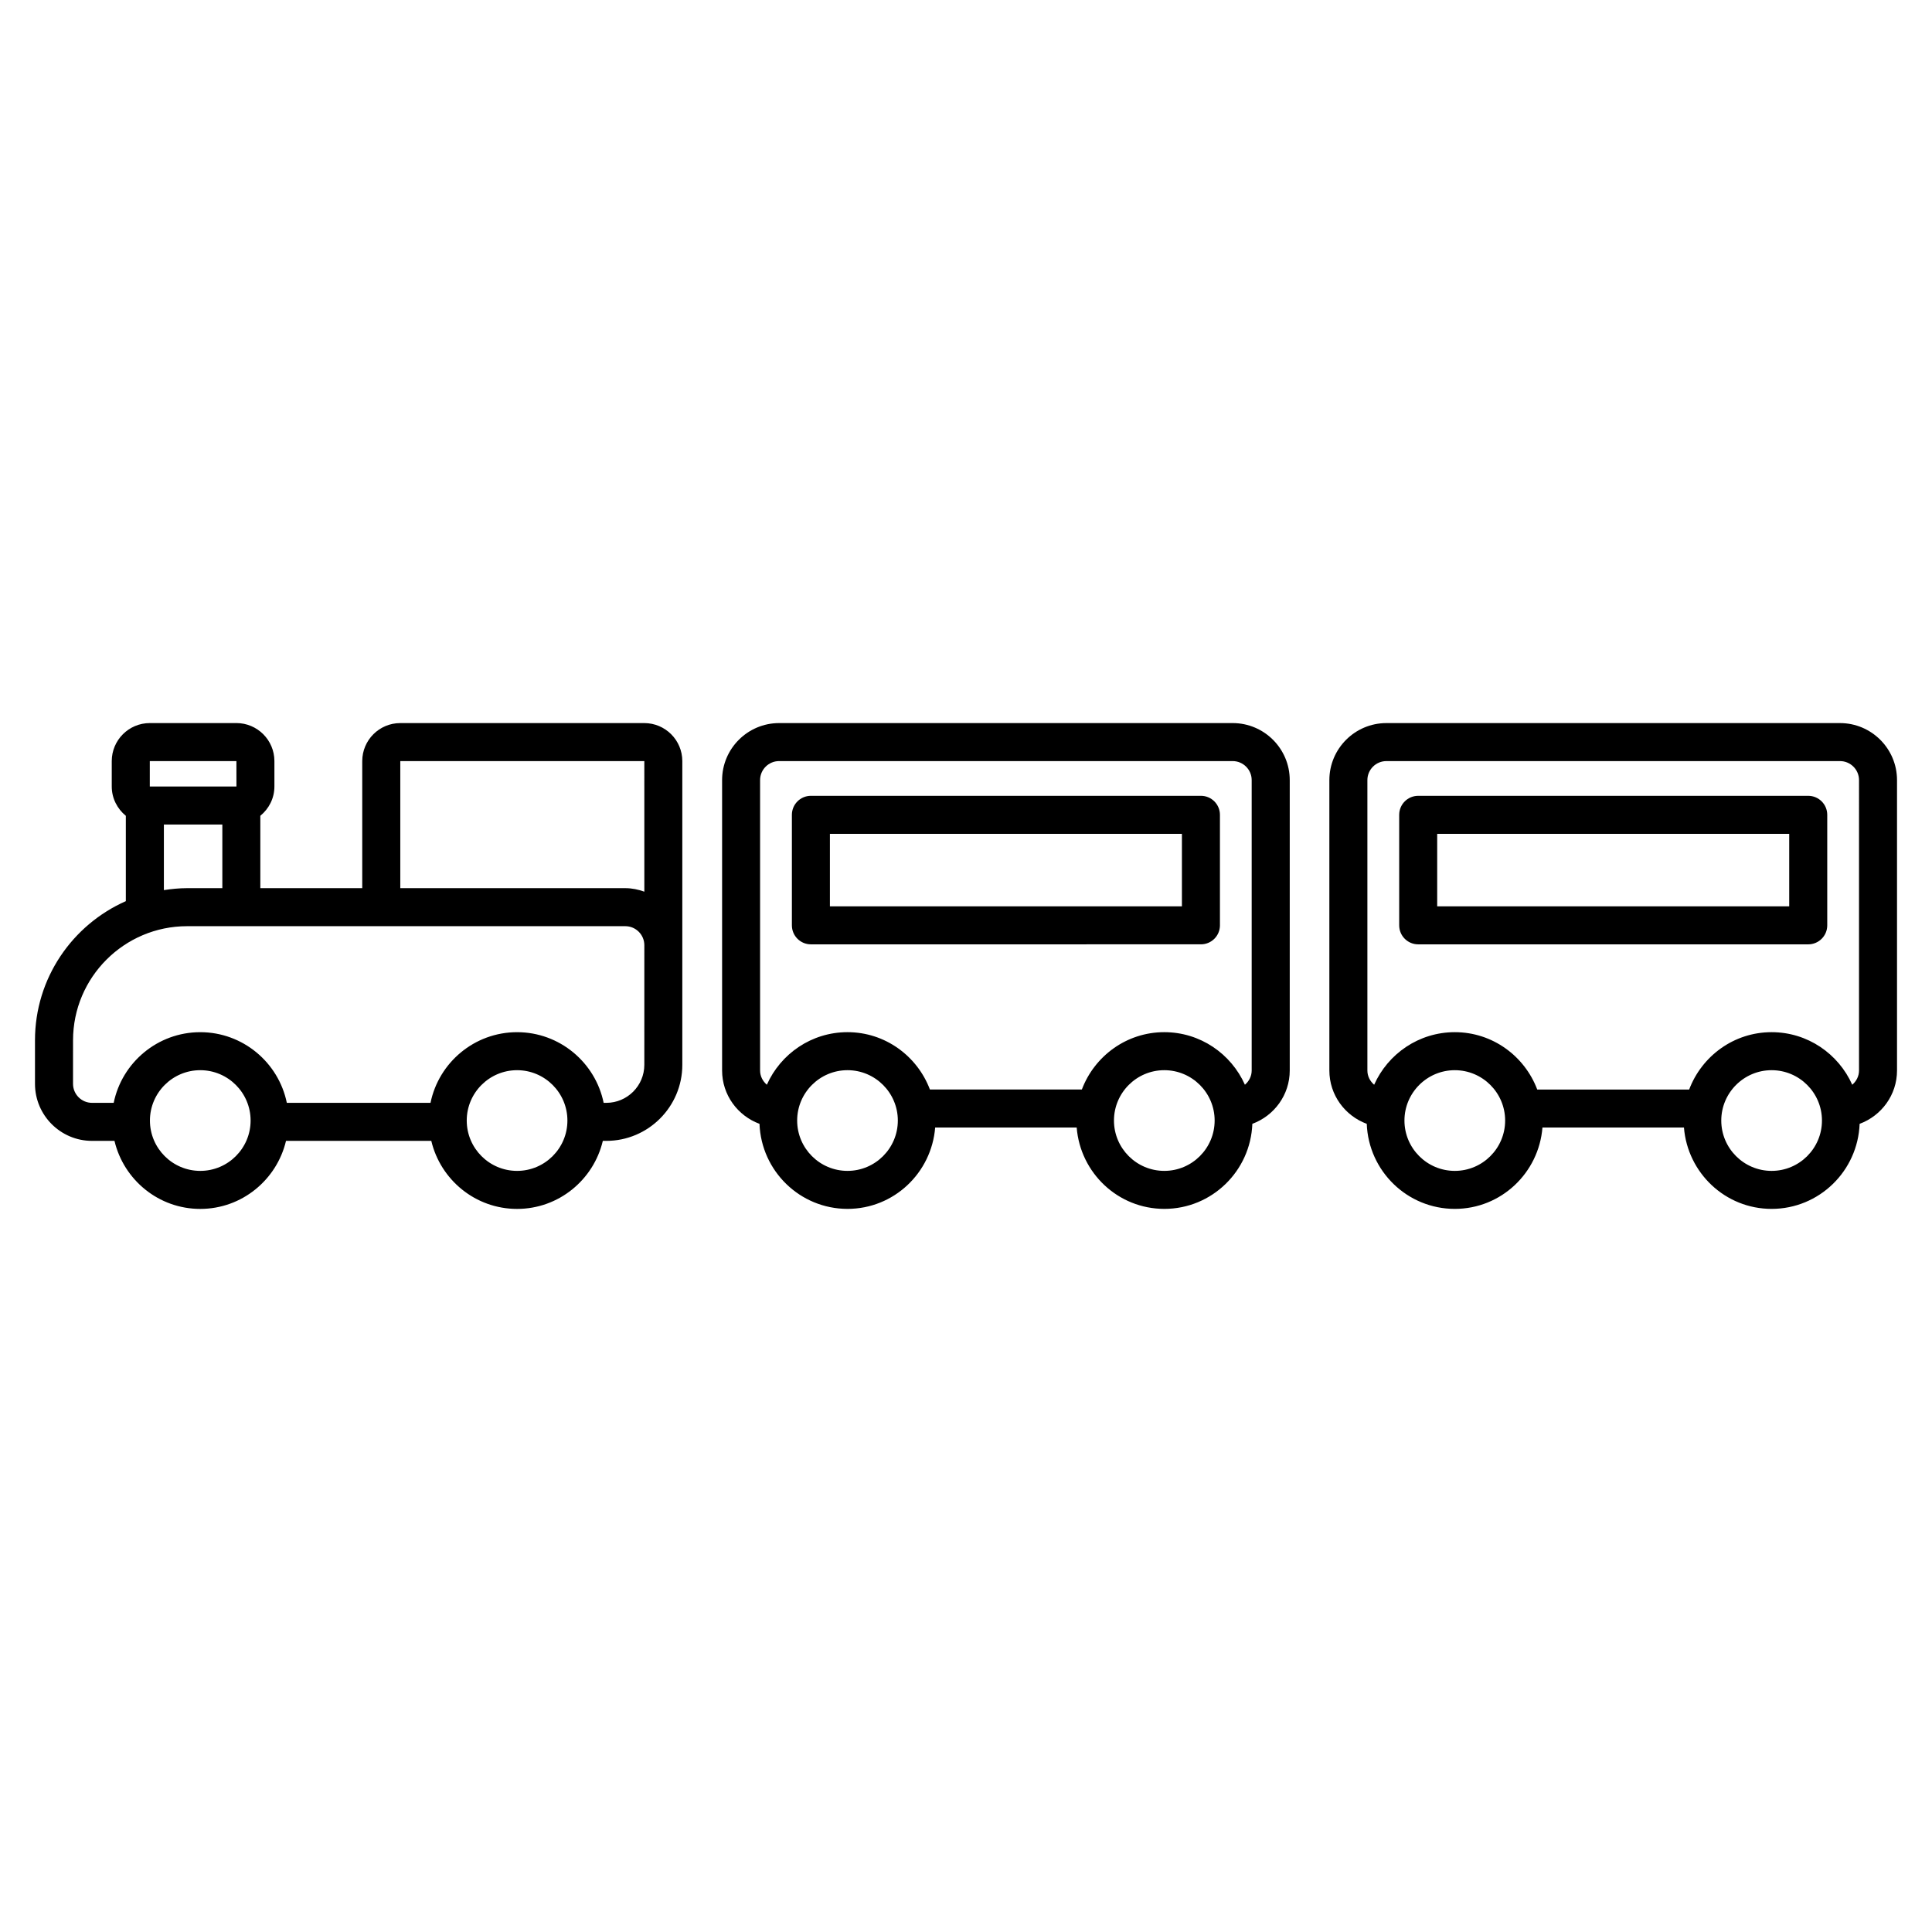<?xml version="1.0" encoding="UTF-8"?>
<!-- Uploaded to: SVG Repo, www.svgrepo.com, Generator: SVG Repo Mixer Tools -->
<svg fill="#000000" width="800px" height="800px" version="1.1" viewBox="144 144 512 512" xmlns="http://www.w3.org/2000/svg">
 <path d="m623.2 354.9h-103.36c-2.785 0-5.039 2.254-5.039 5.039v29.285c0 2.781 2.254 5.039 5.039 5.039h103.36c2.785 0 5.039-2.254 5.039-5.039v-29.285c0-2.781-2.254-5.039-5.039-5.039zm-5.039 29.285h-93.289v-19.207h93.289zm13.457-48.559h-120.21c-8.336 0-15.113 6.781-15.113 15.113v76.957c0 6.496 4.144 12.004 9.91 14.133 0.473 12.496 10.715 22.539 23.332 22.539 12.273 0 22.262-9.527 23.227-21.559h37.5c0.965 12.031 10.953 21.559 23.23 21.559 12.609 0 22.855-10.043 23.324-22.539 5.766-2.133 9.91-7.637 9.91-14.133v-76.957c0-8.332-6.777-15.113-15.113-15.113zm-102.08 118.67c-7.356 0-13.344-5.984-13.344-13.34s5.988-13.344 13.344-13.344c7.356 0 13.34 5.988 13.34 13.344s-5.984 13.34-13.34 13.34zm83.961 0c-7.356 0-13.344-5.984-13.344-13.34s5.988-13.344 13.344-13.344c7.356 0 13.34 5.988 13.34 13.344s-5.984 13.34-13.34 13.34zm23.16-26.598c0 1.527-0.719 2.852-1.793 3.773-3.652-8.191-11.836-13.934-21.367-13.934-10.012 0-18.508 6.344-21.852 15.199h-40.262c-3.344-8.855-11.84-15.199-21.848-15.199-9.531 0-17.719 5.742-21.371 13.934-1.074-0.926-1.793-2.246-1.793-3.773v-76.961c0-2.777 2.258-5.039 5.039-5.039h120.21c2.781 0 5.039 2.262 5.039 5.039zm-321.91-92.074h-64.672c-5.559 0-10.078 4.519-10.078 10.078v33.672l-27.008-0.004v-19.176c2.258-1.848 3.731-4.621 3.731-7.766v-6.731c0-5.559-4.519-10.078-10.078-10.078l-22.949 0.004c-5.559 0-10.078 4.519-10.078 10.078v6.731c0 3.141 1.473 5.914 3.731 7.766v22.617c-14.16 6.258-24.074 20.418-24.074 36.867v11.547c0 8.336 6.781 15.113 15.113 15.113h5.953c2.445 10.312 11.68 18.031 22.73 18.031s20.281-7.719 22.73-18.031h38.5c2.445 10.312 11.68 18.031 22.73 18.031 11.051 0 20.285-7.719 22.73-18.031h0.914c11.113 0 20.152-9.039 20.152-20.152v-80.488c0-5.559-4.519-10.078-10.078-10.078zm-131.05 10.078h22.953l0.008 6.731h-22.961zm19.223 16.805v16.863h-9.34c-2.098 0-4.141 0.211-6.152 0.52v-17.383zm-5.848 91.789c-7.356 0-13.34-5.984-13.34-13.34s5.984-13.344 13.34-13.344 13.34 5.988 13.34 13.344-5.984 13.34-13.34 13.34zm83.957 0c-7.356 0-13.34-5.984-13.34-13.34s5.984-13.344 13.34-13.344 13.34 5.988 13.34 13.344c0.004 7.356-5.984 13.34-13.34 13.34zm33.723-28.109c0 5.555-4.519 10.078-10.078 10.078h-0.703c-2.18-10.672-11.637-18.727-22.941-18.727-11.305 0-20.762 8.055-22.941 18.727h-38.078c-2.18-10.672-11.637-18.727-22.941-18.727-11.305 0-20.762 8.055-22.941 18.727h-5.738c-2.777 0-5.039-2.258-5.039-5.039l0.004-11.547c0-16.668 13.559-30.23 30.23-30.23h116.13c2.777 0 5.039 2.262 5.039 5.039zm-5.035-46.816h-59.637v-33.672h64.672l0.004 34.602c-1.582-0.566-3.266-0.93-5.039-0.93zm152.54-24.473h-103.36c-2.781 0-5.039 2.254-5.039 5.039v29.285c0 2.781 2.254 5.039 5.039 5.039l103.36-0.004c2.785 0 5.039-2.254 5.039-5.039v-29.285c-0.004-2.777-2.258-5.035-5.039-5.035zm-5.039 29.285h-93.285v-19.207h93.285zm13.457-48.559h-120.2c-8.336 0-15.113 6.781-15.113 15.113v76.957c0 6.496 4.144 12.004 9.91 14.133 0.473 12.496 10.715 22.539 23.328 22.539 12.273 0 22.262-9.527 23.227-21.559h37.504c0.965 12.031 10.953 21.559 23.227 21.559 12.609 0 22.855-10.043 23.324-22.539 5.766-2.133 9.91-7.637 9.91-14.133v-76.957c0-8.332-6.781-15.113-15.113-15.113zm-102.08 118.67c-7.356 0-13.34-5.984-13.34-13.34s5.984-13.344 13.34-13.344 13.34 5.988 13.34 13.344c-0.004 7.356-5.984 13.34-13.34 13.34zm83.957 0c-7.356 0-13.34-5.984-13.34-13.34s5.984-13.344 13.34-13.344c7.356 0 13.34 5.988 13.34 13.344-0.004 7.356-5.984 13.34-13.34 13.34zm23.156-26.598c0 1.527-0.719 2.852-1.793 3.773-3.652-8.191-11.836-13.934-21.367-13.934-10.008 0-18.504 6.344-21.848 15.199h-40.262c-3.344-8.855-11.84-15.199-21.848-15.199-9.531 0-17.719 5.742-21.367 13.934-1.074-0.926-1.793-2.246-1.793-3.773v-76.961c0-2.777 2.262-5.039 5.039-5.039h120.2c2.781 0 5.039 2.262 5.039 5.039z"/>
</svg>